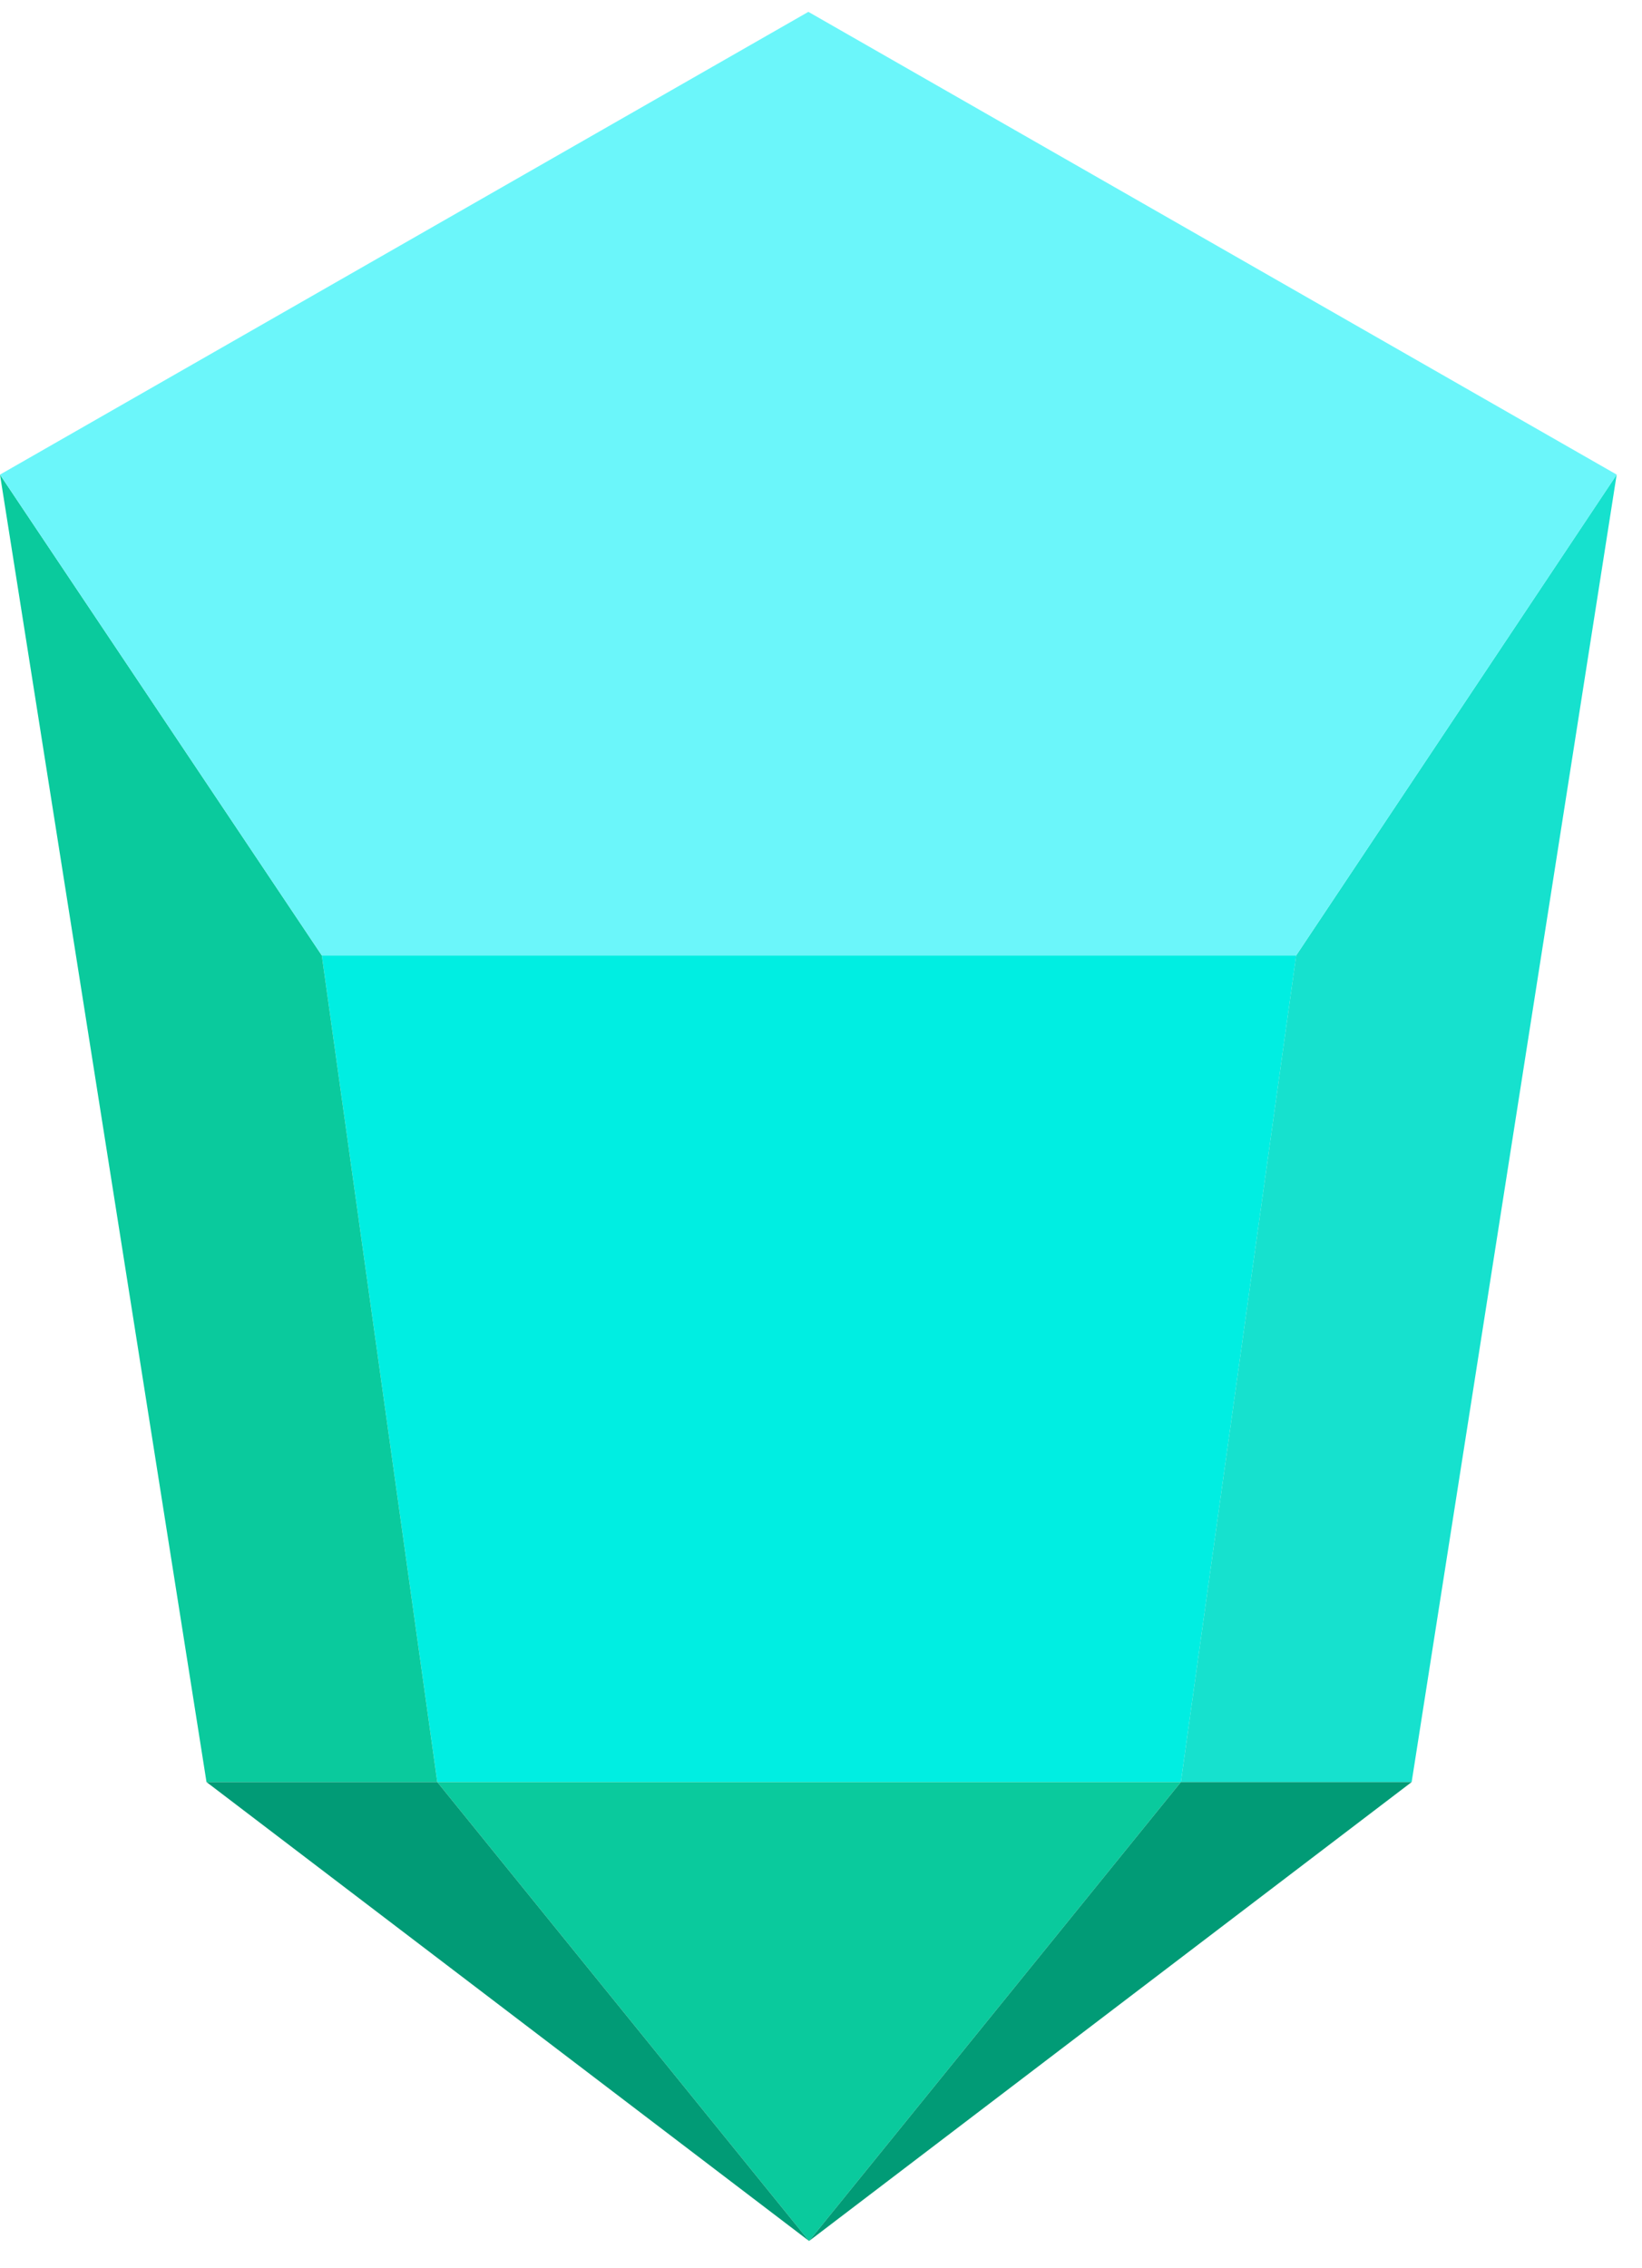 <svg width="42" height="58" viewBox="0 0 42 58" fill="none" xmlns="http://www.w3.org/2000/svg">
<path d="M8.231 24.431H33.155L30.206 45.567H11.185L8.231 24.431Z" fill="#00EEE2"/>
<path d="M33.154 24.431L41.352 12.137L36.108 45.568H30.205L33.154 24.431Z" fill="#16E1CE"/>
<path d="M0 12.137L8.231 24.431L11.185 45.568H5.282L0 12.137Z" fill="#0ACA9D"/>
<path d="M20.677 0.303L41.353 12.136L33.154 24.43H8.231L0 12.136L20.677 0.303Z" fill="#6BF6FA"/>
<path d="M20.695 57.303L11.185 45.568L30.205 45.568L20.695 57.303Z" fill="#0ACA9D"/>
<path d="M20.695 57.303L5.282 45.568L11.185 45.568L20.695 57.303Z" fill="#019B76"/>
<path d="M20.695 57.303L36.108 45.568L30.205 45.568L20.695 57.303Z" fill="#019B76"/>
</svg>
